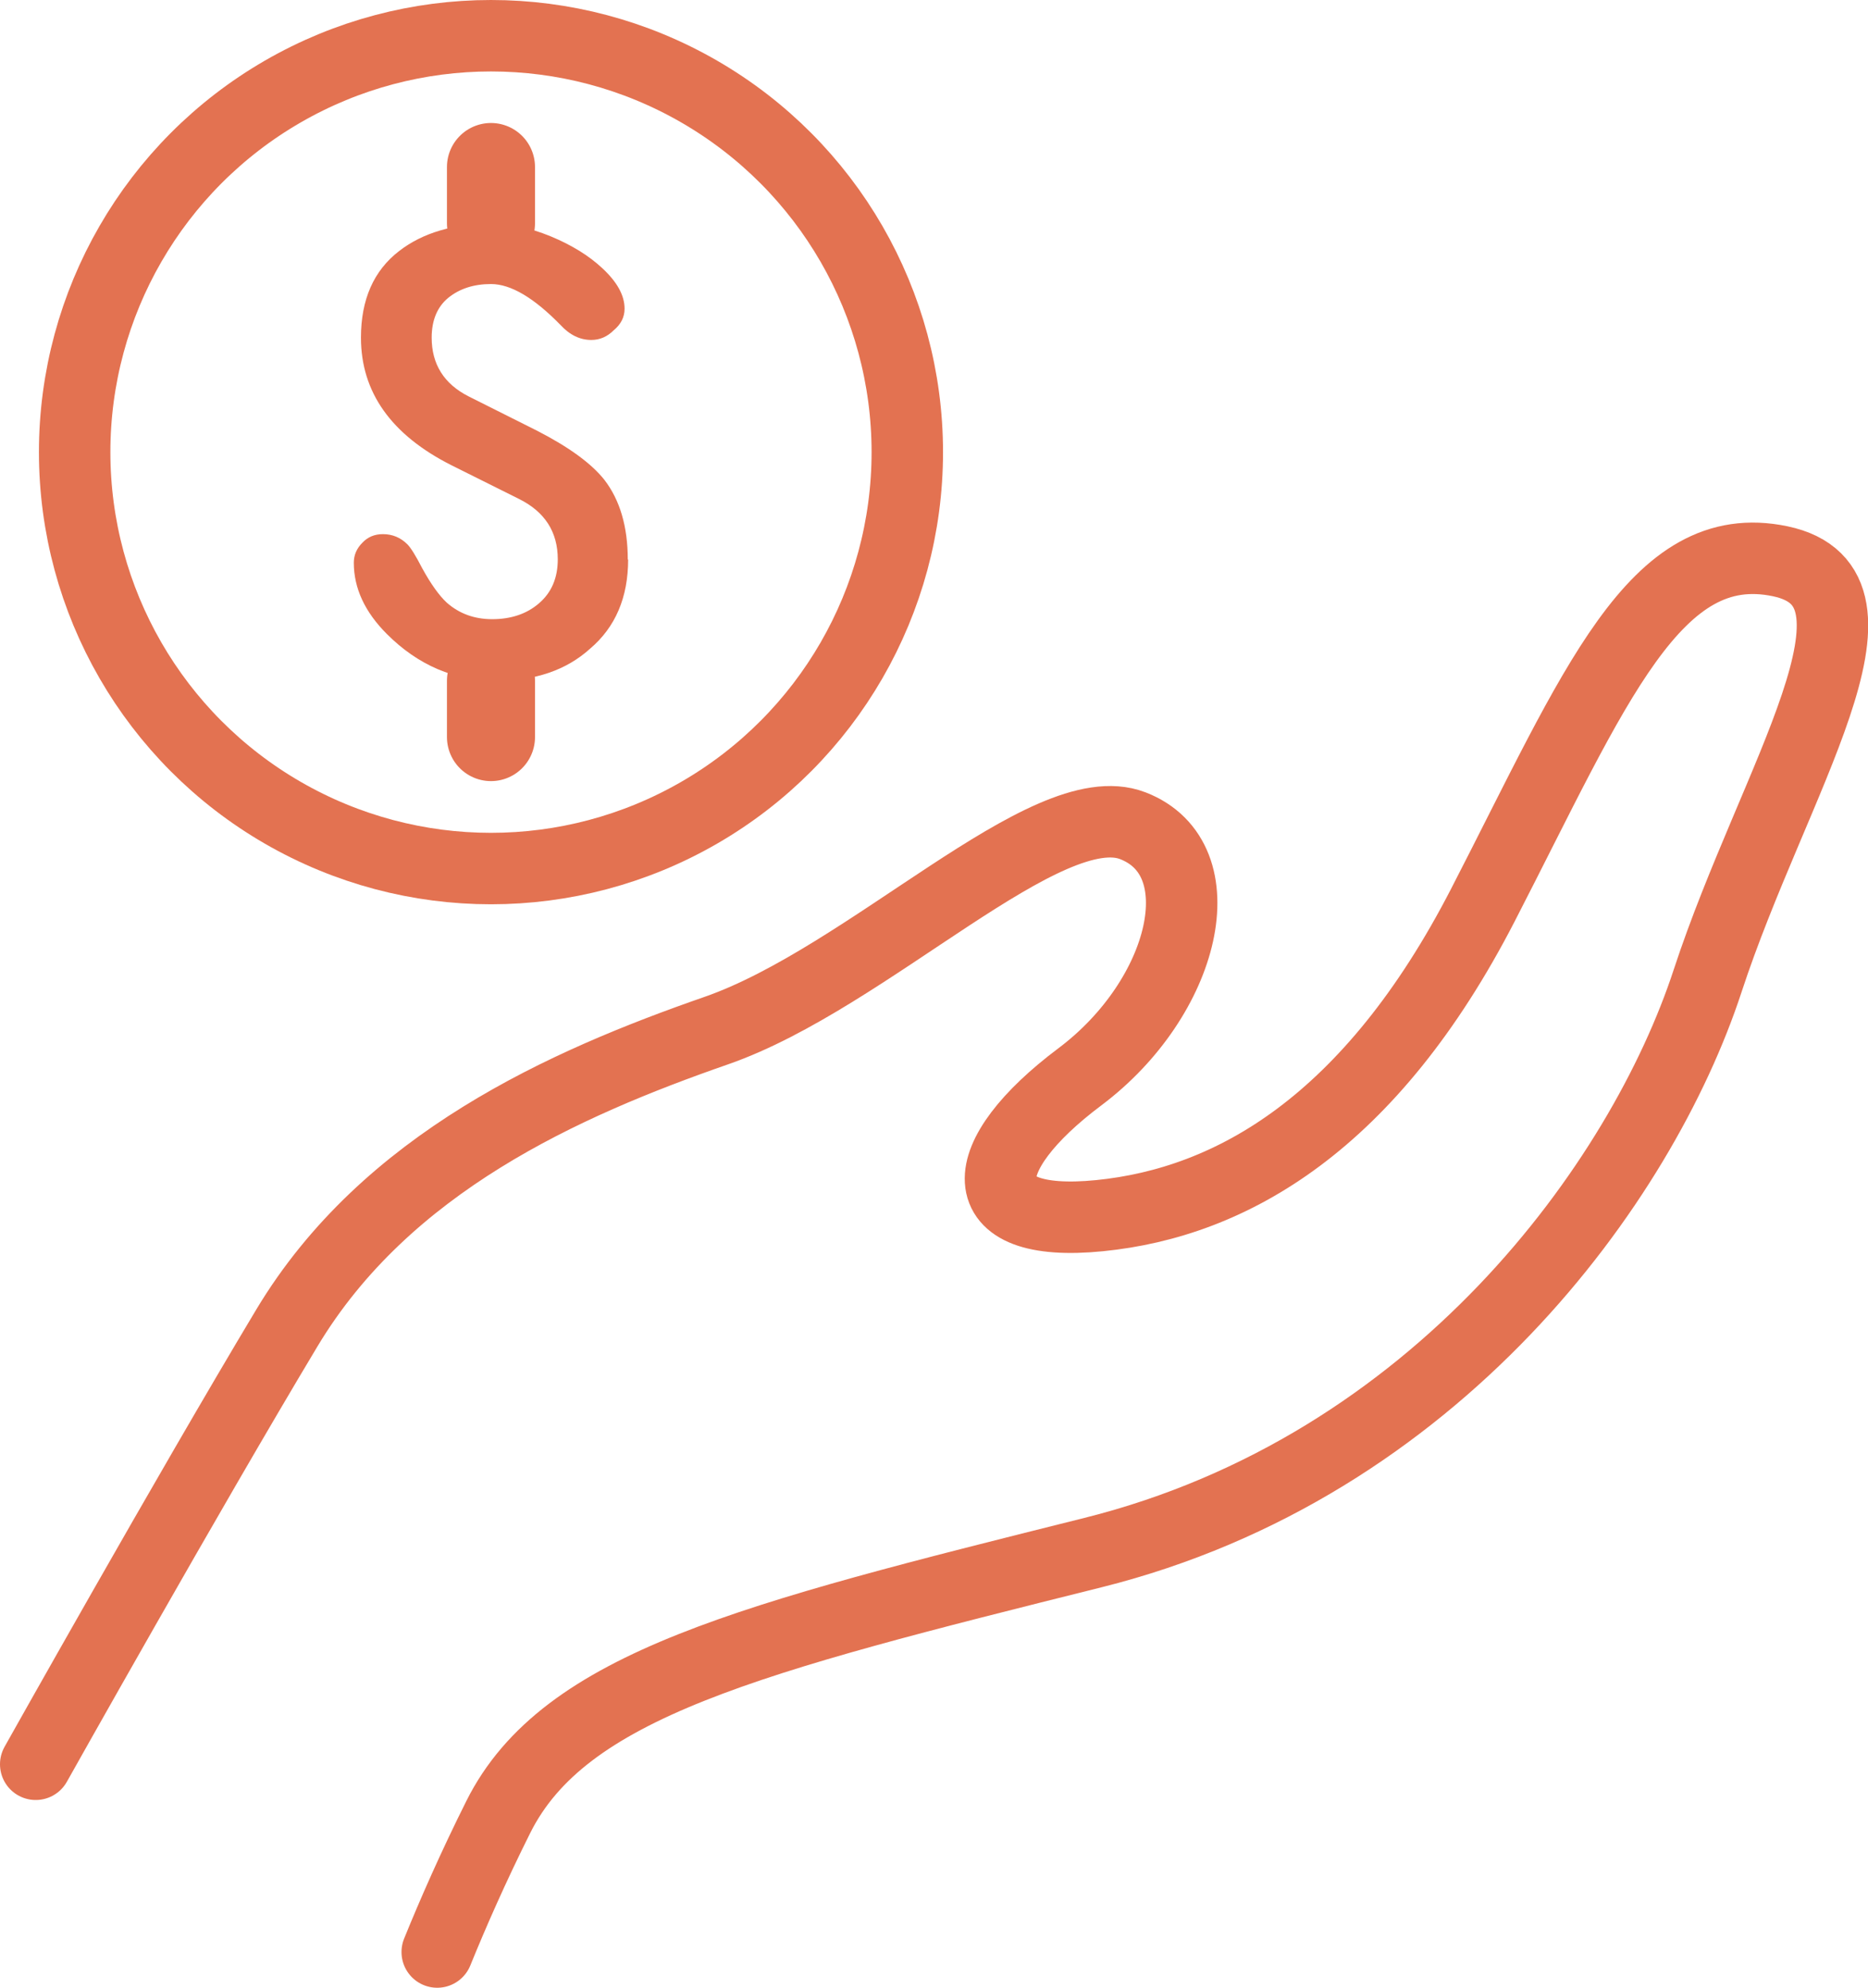 <?xml version="1.0" encoding="UTF-8"?>
<svg id="Layer_2" data-name="Layer 2" xmlns="http://www.w3.org/2000/svg" viewBox="0 0 104.59 111.28">
  <defs>
    <style>
      .cls-1 {
        fill: #fff;
        stroke-width: 4.93px;
      }

      .cls-1, .cls-2 {
        stroke: #e37251;
        stroke-linecap: round;
        stroke-miterlimit: 10;
      }

      .cls-2 {
        fill: none;
        stroke-width: 4px;
      }

      .cls-3 {
        fill: #e37251;
        stroke-width: 0px;
      }
    </style>
  </defs>
  <g id="_圖層_1" data-name="圖層 1">
    <path class="cls-2" d="m2,98.76s8.51-15.17,14.06-24.42,15.54-13.69,24.05-16.65,18.5-13.32,23.31-11.47c4.81,1.85,2.96,9.62-2.96,14.06-5.92,4.44-6.29,8.51,1.11,7.77,7.4-.74,15.17-5.18,21.46-17.39,6.29-12.21,9.62-20.72,16.65-19.24s-.37,12.21-4.07,23.49c-3.7,11.28-15.17,27.19-34.41,32-19.24,4.81-29.6,7.4-33.3,14.8-1.41,2.82-2.55,5.42-3.42,7.56"/>
    <g>
      <path class="cls-3" d="m35.17,31.31c0,2.13-.71,3.8-2.14,5.01-1.32,1.19-3.06,1.79-5.24,1.79-2.34,0-4.38-.87-6.13-2.62-1.23-1.23-1.85-2.56-1.85-3.99,0-.43.16-.8.48-1.12.3-.32.68-.48,1.15-.48.53,0,.99.19,1.37.57.19.19.47.64.83,1.34.49.89.95,1.53,1.37,1.92.7.62,1.55.93,2.55.93,1.06,0,1.94-.3,2.62-.89.7-.6,1.05-1.42,1.05-2.46,0-1.53-.72-2.66-2.17-3.38l-3.77-1.88c-3.38-1.7-5.08-4.09-5.08-7.15,0-2.13.71-3.75,2.14-4.85,1.32-1.02,3.05-1.53,5.2-1.53,1.02,0,2.11.23,3.26.7,1.19.49,2.16,1.09,2.91,1.79.83.77,1.25,1.52,1.25,2.27,0,.47-.2.87-.61,1.21-.36.36-.78.54-1.25.54-.64,0-1.21-.28-1.72-.83-1.49-1.53-2.79-2.3-3.9-2.3-.96,0-1.76.26-2.39.77-.62.51-.93,1.26-.93,2.23,0,1.49.69,2.59,2.07,3.29l3.83,1.92c1.79.92,3.04,1.83,3.77,2.75.87,1.13,1.31,2.62,1.31,4.47Z"/>
      <line class="cls-1" x1="27.49" y1="9.35" x2="27.49" y2="12.5"/>
      <line class="cls-1" x1="27.49" y1="38.11" x2="27.49" y2="41.26"/>
    </g>
    <circle class="cls-2" cx="27.49" cy="25.31" r="23.31"/>
  </g>
</svg>

